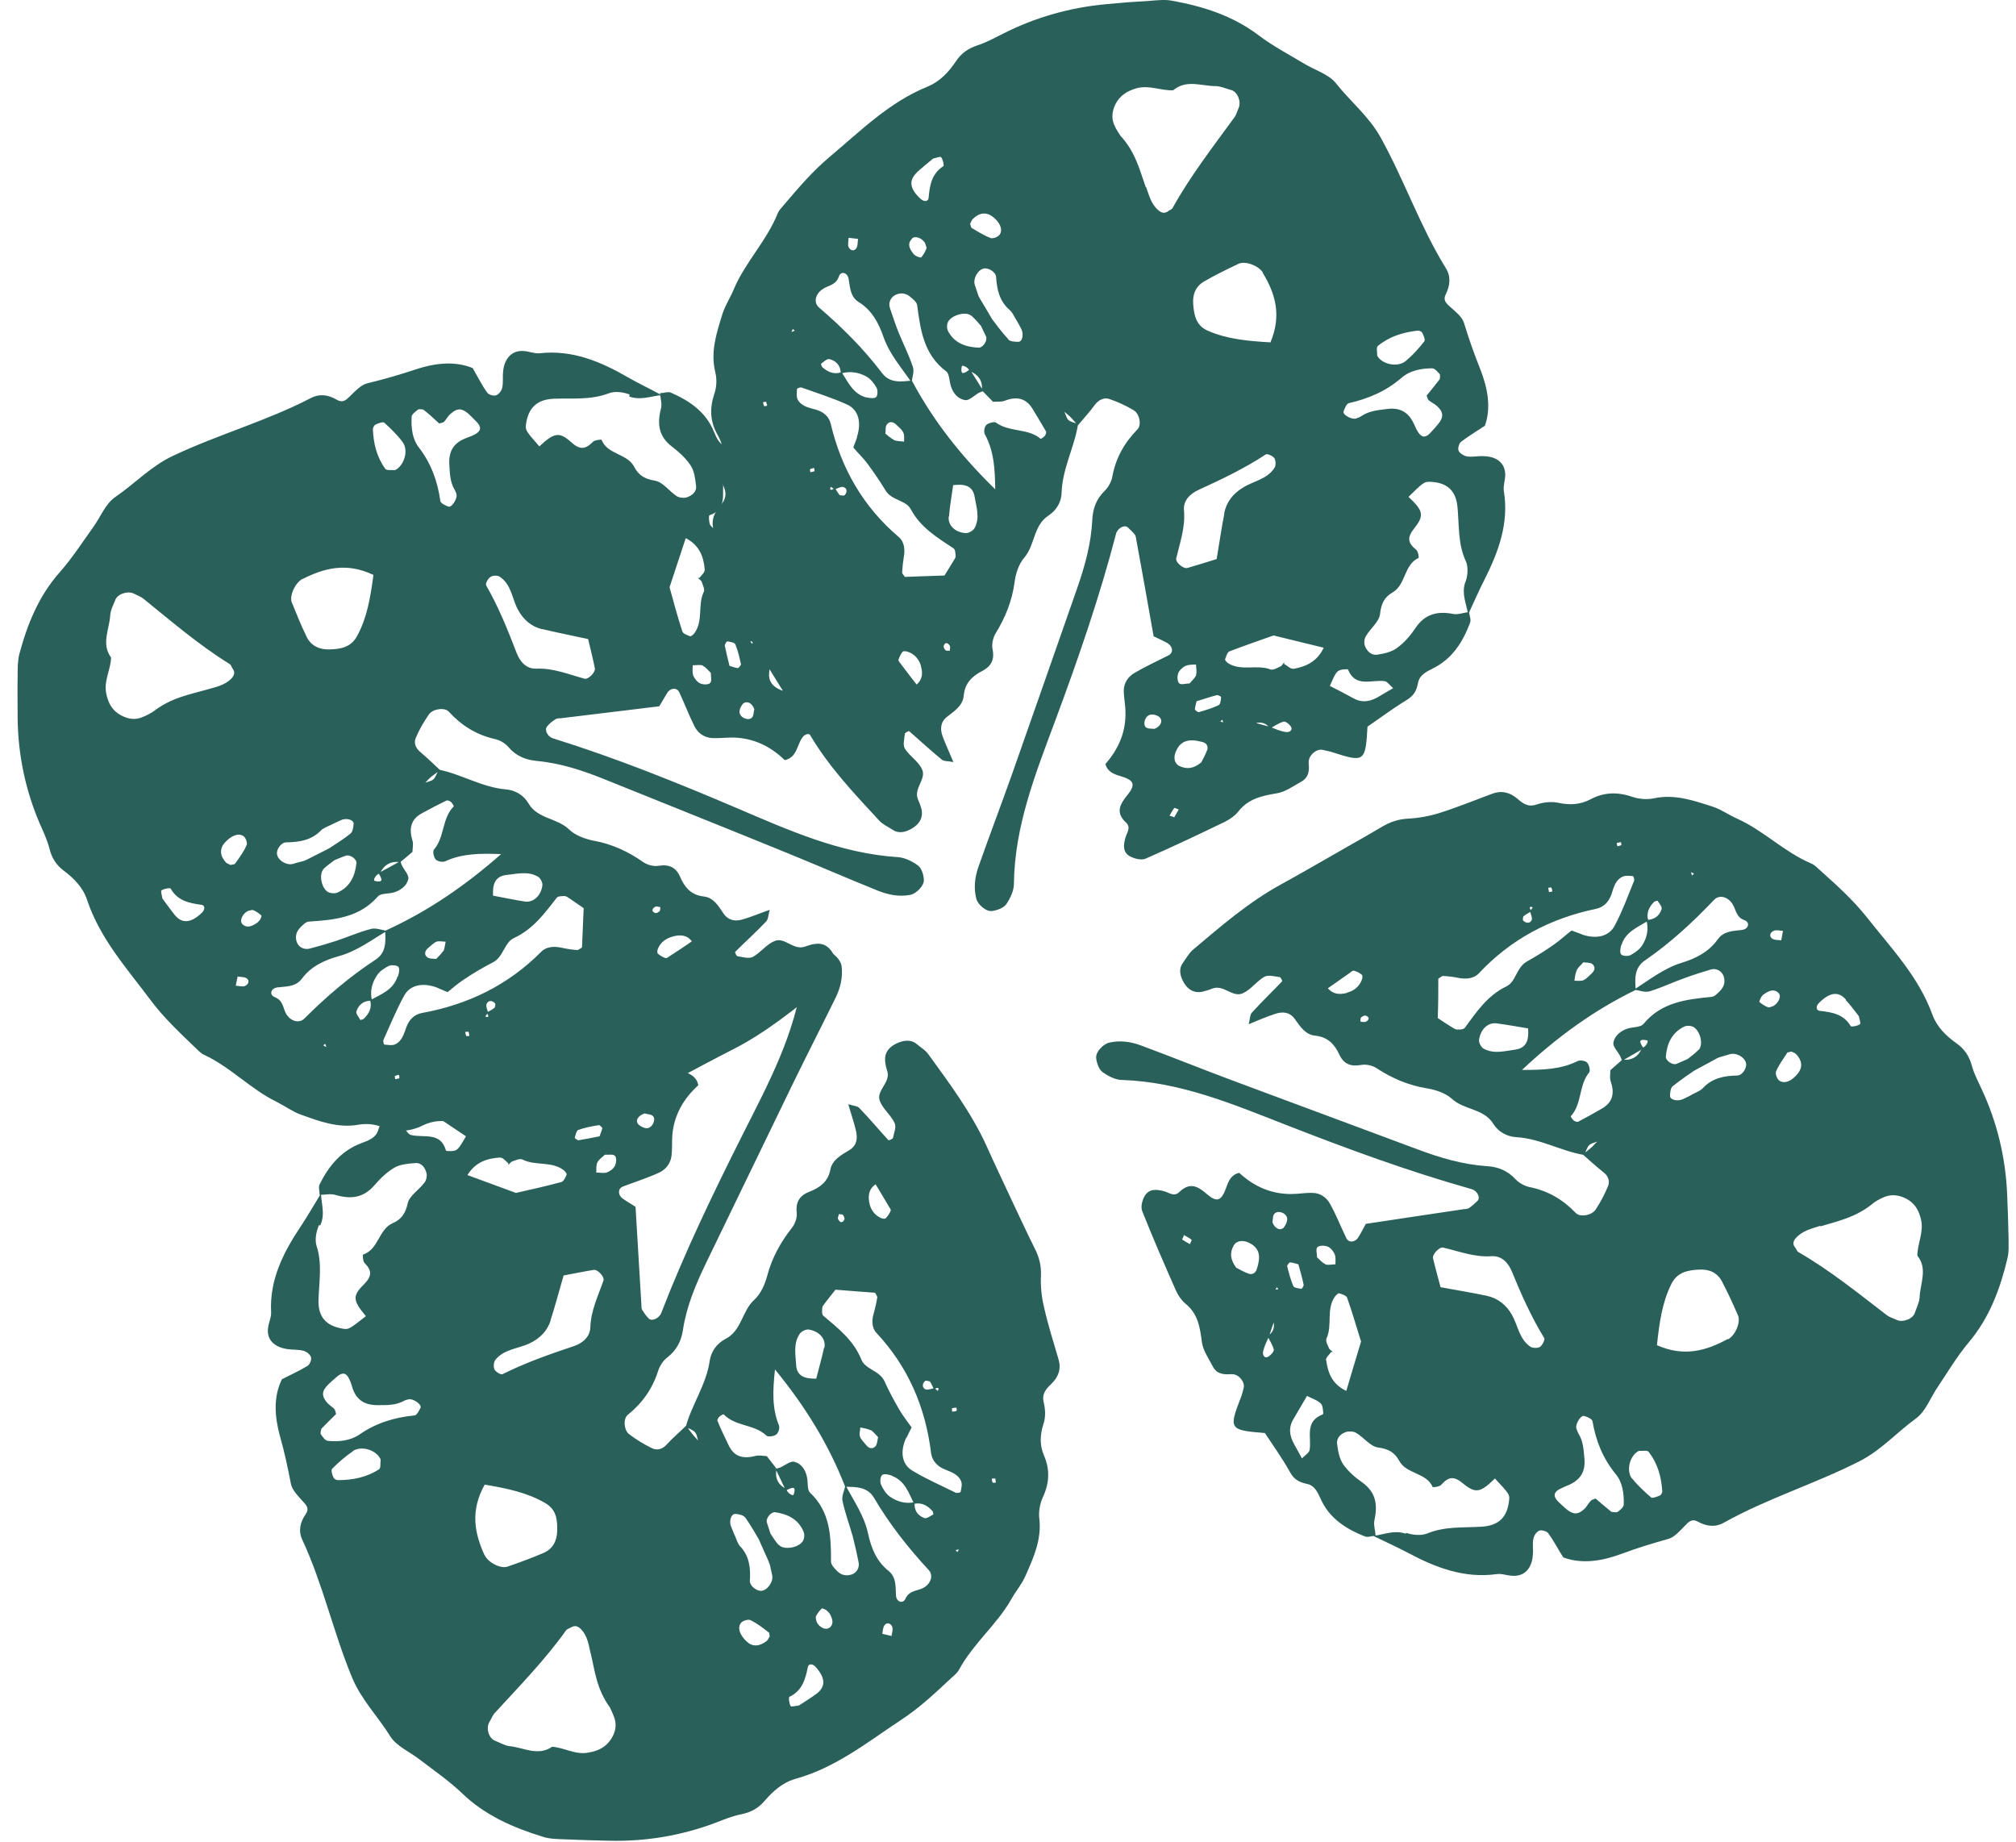 <svg xmlns="http://www.w3.org/2000/svg" width="81" height="74" viewBox="0 0 81 74" fill="none"><path d="M12.819 49.213C12.707 49.46 12.64 49.807 12.719 50.054C12.954 50.771 12.819 51.488 12.797 52.216C12.775 52.899 13.088 53.269 13.783 53.381C14.007 53.415 14.029 53.403 14.702 52.877C14.209 52.283 14.13 52.081 14.601 51.622C14.959 51.264 14.948 51.051 14.646 50.737C14.578 50.67 14.567 50.401 14.59 50.401C15.217 50.188 15.206 49.404 15.766 49.146C16.136 48.989 16.293 48.743 16.382 48.34C16.449 48.037 16.841 47.802 17.054 47.511C17.133 47.41 17.166 47.242 17.133 47.118C17.077 46.906 16.931 46.704 16.685 46.726C16.404 46.749 16.091 46.771 15.856 46.906C15.542 47.085 15.273 47.354 15.038 47.623C14.59 48.138 14.074 48.183 13.469 48.003C13.279 47.947 13.044 48.003 12.842 48.003C12.842 47.858 12.786 47.69 12.842 47.578C13.212 46.838 13.716 46.222 14.534 45.92C14.814 45.819 15.105 45.707 15.195 45.404C15.284 45.113 15.43 44.922 15.732 44.777C16.326 44.508 16.886 44.172 17.413 43.892C17.659 42.491 17.704 42.469 18.914 43.018C19.049 43.074 19.183 43.119 19.317 43.164C19.553 43.231 19.911 42.996 19.922 42.704C19.922 42.379 19.99 42.122 20.303 41.998C20.639 41.853 20.987 41.662 21.334 41.64C21.939 41.606 22.488 41.562 22.947 41.091C23.093 40.945 23.306 40.822 23.507 40.755C24.616 40.363 25.726 39.982 26.857 39.635C27.025 39.579 27.294 39.668 27.462 39.78C27.753 39.971 27.697 40.273 27.574 40.565C27.496 40.755 27.294 40.934 27.485 41.158C27.866 41.606 27.653 41.909 27.294 42.267C26.924 42.626 26.969 42.816 27.485 43.04C27.765 43.164 28 43.276 28.056 43.6C27.429 44.168 27.081 44.833 27.014 45.595C26.992 45.875 27.014 46.166 26.98 46.446C26.936 46.749 26.745 46.995 26.465 47.118C25.995 47.331 25.502 47.488 25.031 47.667C24.818 47.746 24.818 48.015 25.031 48.16C25.199 48.283 25.39 48.384 25.535 48.485C25.614 49.83 25.692 51.129 25.77 52.417C25.77 52.485 25.77 52.574 25.804 52.63C25.883 52.754 25.961 52.866 26.062 52.967C26.185 53.101 26.476 52.967 26.566 52.754C27.518 50.289 28.661 47.925 29.849 45.561C30.868 43.544 31.955 41.528 32.246 39.231C32.28 38.962 32.459 38.671 32.638 38.458C32.761 38.324 33.019 38.257 33.221 38.245C33.489 38.234 33.781 38.581 33.814 38.806C33.87 39.254 33.77 39.679 33.579 40.072C32.997 41.259 32.392 42.435 31.82 43.612C30.666 45.987 29.524 48.362 28.37 50.737C27.955 51.6 27.585 52.474 27.44 53.426C27.372 53.885 27.182 54.244 26.812 54.535C26.644 54.658 26.51 54.871 26.443 55.073C26.219 55.79 25.804 56.372 25.221 56.843C25.031 57 25.065 57.47 25.289 57.627C25.569 57.84 25.883 58.03 26.207 58.187C26.409 58.277 26.622 58.221 26.79 58.03C27.036 57.761 27.317 57.526 27.574 57.269C27.653 57.392 27.731 57.504 27.821 57.616C27.888 57.706 27.977 57.784 28.045 57.873C28.011 57.761 28 57.616 27.922 57.537C27.832 57.437 27.675 57.392 27.552 57.325C27.798 56.417 28.381 55.622 28.515 54.669C28.571 54.3 28.795 53.975 29.143 53.795C29.804 53.459 29.804 52.675 30.308 52.216C30.566 51.981 30.733 51.6 30.823 51.264C31.014 50.535 31.361 49.908 31.82 49.325C31.944 49.169 32.033 48.922 32.011 48.732C31.966 48.306 32.111 48.037 32.515 47.88C32.941 47.712 33.277 47.477 33.366 46.973C33.445 46.592 33.803 46.401 34.117 46.211C34.419 46.032 34.464 45.752 34.397 45.449C34.319 45.102 34.195 44.755 34.083 44.362C34.296 44.43 34.453 44.43 34.531 44.519C34.935 44.934 35.304 45.382 35.697 45.808C35.708 45.819 35.865 45.763 35.876 45.718C35.921 45.516 36.022 45.27 35.943 45.113C35.797 44.799 35.472 44.553 35.349 44.228C35.192 43.813 35.786 43.5 35.652 43.04C35.607 42.906 35.573 42.76 35.562 42.615C35.54 42.29 35.708 42.077 35.999 41.931C36.313 41.774 36.604 41.763 36.817 41.931C36.985 42.077 37.187 42.189 37.31 42.368C38.161 43.544 39.035 44.71 39.64 46.043C39.965 46.771 40.312 47.488 40.648 48.216C40.962 48.877 41.265 49.538 41.59 50.188C41.758 50.524 41.836 50.849 41.825 51.23C41.802 51.656 41.847 52.104 41.948 52.518C42.105 53.224 42.329 53.919 42.531 54.613C42.643 54.994 42.531 55.319 42.239 55.599C42.026 55.801 41.847 56.003 41.937 56.35C42.004 56.619 42.015 56.944 41.926 57.201C41.78 57.65 41.769 58.064 41.948 58.478C42.194 59.05 42.161 59.599 41.892 60.17C41.78 60.417 41.724 60.742 41.758 61.011C41.858 61.851 41.522 62.59 41.197 63.318C41.052 63.654 40.805 63.934 40.626 64.259C40.043 65.279 39.091 66.041 38.531 67.083C38.464 67.206 38.341 67.307 38.228 67.407C37.579 68.013 36.94 68.618 36.201 69.099C34.845 69.996 33.579 71.015 31.966 71.463C31.451 71.609 31.058 71.956 30.722 72.348C30.476 72.639 30.173 72.808 29.793 72.886C29.434 72.953 29.087 73.099 28.739 73.233C27.365 73.749 25.935 73.988 24.448 73.95C23.866 73.939 23.272 73.917 22.69 73.894C22.398 73.883 22.096 73.883 21.816 73.793C20.617 73.424 19.485 72.931 18.567 72.046C18.04 71.541 17.435 71.127 16.864 70.69C16.461 70.376 15.923 70.152 15.676 69.749C15.183 68.954 14.511 68.281 14.142 67.385C13.391 65.57 12.976 63.643 12.147 61.862C11.979 61.503 12.058 61.156 12.282 60.831C12.439 60.607 12.315 60.473 12.159 60.305C11.968 60.092 11.733 59.856 11.688 59.61C11.565 58.971 11.43 58.333 11.251 57.706C11.038 56.932 10.971 56.126 11.329 55.409C11.71 55.218 12.046 55.062 12.36 54.871C12.45 54.815 12.528 54.613 12.495 54.524C12.461 54.412 12.315 54.3 12.192 54.266C11.979 54.21 11.755 54.233 11.542 54.199C11.005 54.12 10.713 53.807 10.769 53.359C10.792 53.146 10.904 52.922 10.893 52.72C10.825 51.409 11.386 50.311 12.091 49.258C12.371 48.833 12.629 48.384 12.898 47.947C12.909 48.373 13.077 48.788 12.864 49.236L12.819 49.213ZM22.062 44.564L21.939 44.542L21.289 44.284C21.099 44.183 20.919 44.071 20.718 44.015C20.538 43.959 20.404 44.06 20.46 44.183C20.505 44.295 20.651 44.441 20.729 44.43C20.931 44.396 21.11 44.284 21.312 44.206C21.446 44.486 21.692 44.53 21.973 44.474L22.073 44.553L22.062 44.564ZM37.355 55.498C37.355 55.498 37.209 55.454 37.175 55.476C37.052 55.577 37.041 55.745 37.175 55.812C37.265 55.857 37.422 55.79 37.545 55.767L37.679 55.879C37.747 55.745 37.702 55.722 37.523 55.812C37.467 55.7 37.422 55.588 37.355 55.487V55.498ZM31.137 59.016C31.204 58.994 31.282 58.983 31.338 58.96C31.529 58.882 31.742 58.691 31.91 58.725C32.19 58.792 32.369 59.05 32.425 59.352C32.47 59.565 32.425 59.856 32.548 59.968C33.366 60.742 33.389 61.727 33.389 62.736C33.389 62.859 33.512 62.993 33.613 63.094C33.77 63.262 33.96 63.33 34.195 63.262C34.408 63.206 34.543 62.993 34.498 62.769C34.431 62.422 34.352 62.075 34.263 61.727C34.128 61.246 33.949 60.775 33.848 60.282C33.814 60.092 33.926 59.879 33.971 59.666C34.307 60.305 34.722 60.887 34.879 61.615C35.002 62.187 35.215 62.725 35.697 63.105C36.022 63.374 35.977 63.733 35.999 64.091C36.01 64.36 36.279 64.45 36.38 64.226C36.537 63.89 36.839 63.923 37.086 63.8C37.4 63.632 37.511 63.296 37.321 63.083C36.492 62.187 35.73 61.223 35.114 60.17C34.856 59.733 34.397 59.733 33.96 59.733C33.299 58.042 32.369 56.518 31.137 55.017C31.047 55.868 31.014 56.563 31.294 57.257C31.338 57.358 31.282 57.56 31.193 57.627C31.103 57.706 30.857 57.739 30.79 57.672C30.308 57.212 29.546 57.313 29.075 56.82C29.064 56.809 28.941 56.876 28.896 56.921C28.851 56.966 28.807 57.056 28.829 57.089C28.963 57.414 29.12 57.739 29.277 58.064C29.501 58.546 29.882 58.613 30.364 58.49C30.498 58.456 30.655 58.49 30.812 58.501C30.935 58.669 31.07 58.837 31.204 59.005C31.122 59.371 31.253 59.644 31.596 59.823C31.63 59.991 31.865 60.114 31.887 60.047C32.022 59.633 31.775 59.789 31.574 59.879C31.428 59.576 31.294 59.285 31.148 58.983L31.137 59.016ZM35.842 59.285C35.719 59.24 35.529 59.196 35.45 59.252C35.372 59.308 35.349 59.52 35.394 59.633C35.472 59.812 35.596 60.013 35.753 60.125C36.044 60.327 36.38 60.428 36.75 60.349C36.716 60.663 36.862 60.887 37.142 60.988C37.231 61.022 37.388 60.898 37.5 60.842C37.5 60.842 37.5 60.73 37.456 60.697C37.265 60.484 37.03 60.349 36.727 60.417C36.514 59.98 36.358 59.487 35.842 59.296V59.285ZM20.102 46.502C19.586 46.536 19.116 46.67 18.78 47.208C19.407 47.443 20.012 47.656 20.729 47.925C21.278 47.802 21.928 47.656 22.555 47.488C22.645 47.466 22.723 47.298 22.768 47.186C22.779 47.152 22.701 47.051 22.656 47.018C22.174 46.637 21.513 46.849 20.987 46.581C20.886 46.536 20.707 46.614 20.583 46.659C20.516 46.681 20.471 46.76 20.427 46.805V46.737C20.326 46.659 20.214 46.502 20.113 46.513L20.102 46.502ZM23.732 66.433C23.653 66.085 23.608 65.716 23.339 65.447C23.216 65.324 23.093 65.29 22.947 65.38C22.891 65.413 22.802 65.436 22.757 65.481C21.905 66.679 20.875 67.732 19.889 68.808C19.788 68.909 19.743 69.054 19.665 69.178C19.519 69.413 19.631 69.827 19.878 69.928C20.079 70.007 20.281 70.13 20.483 70.152C21.043 70.208 21.614 70.567 22.185 70.175C22.678 70.208 23.115 70.511 23.642 70.41C24.034 70.343 24.336 70.197 24.549 69.872C24.717 69.615 24.785 69.335 24.695 69.043C24.628 68.841 24.527 68.651 24.505 68.595C23.967 67.856 23.899 67.116 23.732 66.41V66.433ZM36.414 57.75C36.156 58.31 36.223 58.826 36.66 59.084C37.209 59.42 37.814 59.677 38.397 59.968C38.453 59.991 38.587 59.968 38.598 59.935C38.621 59.8 38.666 59.644 38.621 59.52C38.509 59.229 38.217 59.139 37.949 59.028C37.668 58.915 37.456 58.691 37.411 58.389C37.187 56.54 36.492 54.916 35.215 53.549C35.013 53.336 35.024 53.023 35.114 52.731C35.17 52.53 35.215 52.328 35.248 52.126C35.248 52.07 35.192 52.003 35.159 51.936C34.655 51.902 34.151 51.857 33.568 51.813C33.422 52.003 33.232 52.227 33.064 52.462C33.03 52.518 33.03 52.597 33.03 52.664C33.03 52.731 33.03 52.821 33.075 52.855C33.68 53.37 34.296 53.84 34.61 54.625C34.767 55.017 35.349 55.062 35.54 55.498C35.719 55.891 35.921 56.272 36.145 56.652C36.29 56.899 36.47 57.123 36.627 57.347C36.548 57.504 36.481 57.627 36.425 57.761L36.414 57.75ZM19.474 62.478C19.609 62.769 20.113 63.038 20.393 62.937C20.886 62.769 21.368 62.59 21.838 62.389C22.208 62.232 22.376 61.907 22.387 61.515C22.398 61.066 22.365 60.652 21.905 60.383C21.188 59.969 20.404 59.8 19.474 59.644C18.892 60.686 19.06 61.582 19.463 62.467L19.474 62.478ZM22.129 53.034C21.995 53.471 21.692 53.773 21.267 53.975C20.807 54.188 20.247 54.199 19.9 54.636C19.833 54.725 19.822 54.916 19.866 55.017C19.922 55.117 20.124 55.241 20.191 55.207C21.11 54.748 22.062 54.412 23.037 54.087C23.384 53.975 23.709 53.728 23.72 53.314C23.743 52.642 24.034 52.059 24.247 51.443C24.292 51.297 24.023 50.995 23.855 51.017C23.496 51.073 23.138 51.152 22.645 51.241C22.443 51.936 22.297 52.496 22.118 53.045L22.129 53.034ZM12.909 57.414C12.909 57.414 12.864 57.571 12.887 57.616C12.965 57.717 13.055 57.873 13.167 57.885C13.604 57.929 14.063 57.885 14.433 57.638C15.105 57.168 15.844 56.944 16.651 56.865C16.741 56.865 16.841 56.675 16.898 56.552C16.953 56.428 16.606 56.182 16.427 56.215C16.36 56.227 16.281 56.249 16.225 56.283C15.889 56.462 15.542 56.451 15.172 56.451C14.668 56.451 14.343 56.26 14.175 55.801C14.13 55.666 14.097 55.521 14.029 55.398C13.917 55.151 13.761 55.117 13.537 55.308C13.425 55.398 13.324 55.498 13.212 55.599C12.931 55.868 12.909 56.059 13.122 56.328C13.212 56.44 13.335 56.507 13.436 56.608C13.469 56.652 13.48 56.72 13.503 56.809C13.312 57 13.1 57.201 12.909 57.403V57.414ZM29.927 60.954C29.86 60.865 29.68 60.831 29.546 60.82C29.378 60.809 29.277 61.123 29.378 61.335C29.434 61.47 29.479 61.604 29.546 61.739C29.602 61.873 29.647 62.03 29.736 62.12C30.117 62.523 30.162 63.005 30.128 63.52C30.128 63.711 30.386 63.912 30.577 63.912C30.834 63.901 31.081 63.542 31.025 63.285C30.991 63.15 30.969 63.005 30.935 62.87C30.913 62.803 30.879 62.736 30.857 62.669C30.767 62.467 30.677 62.276 30.487 61.84C30.397 61.683 30.185 61.313 29.938 60.954H29.927ZM16.505 45.595C17.009 45.729 17.704 45.449 17.917 46.222C17.917 46.245 18.051 46.245 18.13 46.245C18.376 46.233 18.41 46.188 18.724 45.651C18.432 45.449 18.13 45.259 17.838 45.057C17.502 44.822 17.166 44.844 16.808 45.012C16.617 45.102 16.416 45.191 16.203 45.281C16.326 45.416 16.404 45.572 16.505 45.595ZM14.186 58.299C13.884 58.501 13.604 58.747 13.346 59.005C13.29 59.061 13.346 59.252 13.402 59.364C13.425 59.42 13.514 59.464 13.581 59.464C14.164 59.464 14.735 59.352 15.228 59.028C15.307 58.983 15.273 58.77 15.295 58.635C15.139 58.266 14.545 58.064 14.186 58.288V58.299ZM33.12 54.154C33.198 53.807 32.941 53.493 32.504 53.415C32.392 53.392 32.201 53.482 32.134 53.583C31.865 53.975 31.966 54.423 31.988 54.837C32.011 55.297 32.358 55.398 32.795 55.386C32.896 54.983 33.019 54.569 33.109 54.143L33.12 54.154ZM31.305 62.075C31.495 62.276 32.067 62.187 32.246 61.929C32.313 61.84 32.336 61.66 32.291 61.548C32.089 61.044 31.663 60.831 31.148 60.753C30.98 60.73 30.756 60.999 30.812 61.167C30.857 61.302 30.902 61.436 30.958 61.615C31.047 61.739 31.148 61.929 31.294 62.075H31.305ZM34.924 48.295C34.968 48.575 35.125 48.81 35.394 48.933C35.45 48.956 35.551 48.978 35.584 48.944C35.674 48.855 35.741 48.754 35.786 48.642C35.809 48.597 35.741 48.519 35.708 48.463C35.529 48.16 35.361 47.869 35.181 47.578C34.901 47.768 34.879 48.037 34.924 48.306V48.295ZM30.868 65.57C30.644 65.391 30.409 65.212 30.151 65.088C30.061 65.044 29.837 65.111 29.77 65.201C29.613 65.402 29.736 65.705 30.005 65.951C30.229 66.164 30.509 66.153 30.801 65.929C30.857 65.884 30.879 65.805 30.924 65.749C30.913 65.693 30.924 65.604 30.879 65.57H30.868ZM32.806 68.046C33.176 67.766 33.176 67.419 32.773 66.971C32.649 66.825 32.481 66.836 32.459 66.971C32.358 67.463 32.235 67.923 31.719 68.169C31.675 68.192 31.708 68.427 31.764 68.539C31.787 68.584 31.977 68.528 32.1 68.517C32.336 68.36 32.582 68.214 32.806 68.046ZM23.899 43.645C23.821 43.802 23.899 43.937 24.045 44.004C24.18 44.049 24.314 44.105 24.46 44.116C24.796 44.161 25.009 44.004 25.166 43.724C25.289 43.489 25.255 43.253 25.076 43.152C24.807 42.984 24.538 42.973 24.18 43.197C24.112 43.298 23.989 43.477 23.899 43.657V43.645ZM24.202 45.315C24.202 45.315 24.101 45.191 24.056 45.203C23.776 45.247 23.496 45.303 23.238 45.393C23.16 45.416 23.127 45.595 23.093 45.707C23.093 45.729 23.205 45.819 23.25 45.808C23.53 45.763 23.81 45.707 24.09 45.651C24.124 45.539 24.18 45.427 24.202 45.315ZM24 46.704C23.944 46.816 23.967 46.973 23.956 47.107C24.101 47.107 24.247 47.141 24.37 47.107C24.505 47.062 24.639 46.962 24.706 46.838C24.762 46.726 24.785 46.513 24.706 46.435C24.639 46.357 24.437 46.401 24.303 46.39C24.202 46.491 24.056 46.581 24 46.704ZM34.968 57.459C34.856 57.392 34.7 57.381 34.565 57.347C34.565 57.47 34.509 57.605 34.554 57.717C34.599 57.84 34.711 57.941 34.8 58.053C34.912 58.198 35.058 58.232 35.181 58.098C35.248 58.019 35.248 57.862 35.282 57.739C35.181 57.638 35.092 57.515 34.98 57.448L34.968 57.459ZM33.322 65.402C33.523 65.234 33.445 65.032 33.344 64.842C33.31 64.786 33.254 64.73 33.198 64.685C33.142 64.651 33.041 64.607 33.019 64.618C32.929 64.707 32.84 64.82 32.784 64.932C32.761 64.988 32.795 65.066 32.806 65.144C32.896 65.368 33.176 65.514 33.322 65.391V65.402ZM25.659 45.18C25.737 45.259 25.883 45.326 25.994 45.326C26.207 45.315 26.364 44.99 26.241 44.844C26.174 44.766 26.017 44.766 25.905 44.732C25.636 44.81 25.502 45.035 25.659 45.18ZM35.82 65.738C35.831 65.615 35.887 65.481 35.853 65.368C35.797 65.212 35.641 65.167 35.551 65.279C35.472 65.368 35.472 65.514 35.45 65.637C35.573 65.671 35.697 65.693 35.831 65.727L35.82 65.738ZM25.311 41.405C25.367 41.427 25.468 41.494 25.479 41.483C25.558 41.405 25.625 41.293 25.703 41.203C25.647 41.169 25.591 41.147 25.524 41.113C25.457 41.214 25.378 41.304 25.311 41.405ZM38.397 62.276L38.464 62.355L38.531 62.243L38.397 62.276ZM33.669 48.967C33.747 49.135 33.859 49.146 33.926 48.989C33.949 48.944 33.904 48.855 33.87 48.81C33.837 48.776 33.758 48.788 33.702 48.776C33.702 48.844 33.646 48.922 33.669 48.967ZM38.262 56.708C38.318 56.708 38.385 56.708 38.43 56.675C38.453 56.675 38.43 56.596 38.43 56.552C38.374 56.552 38.318 56.563 38.251 56.574C38.251 56.619 38.251 56.664 38.251 56.708H38.262ZM39.853 59.408C39.853 59.408 39.853 59.52 39.887 59.565C39.887 59.576 39.965 59.565 40.01 59.565C40.01 59.509 39.999 59.453 39.987 59.397C39.943 59.397 39.898 59.397 39.864 59.397L39.853 59.408ZM23.149 44.799L23.238 44.743L23.138 44.687V44.799H23.149Z" fill="#296059"></path><path d="M56.501 61.582C56.759 61.671 57.106 61.705 57.353 61.604C58.058 61.313 58.798 61.38 59.526 61.335C60.221 61.29 60.568 60.954 60.635 60.26C60.658 60.036 60.635 60.013 60.064 59.397C59.504 59.946 59.302 60.024 58.798 59.61C58.417 59.285 58.204 59.319 57.902 59.655C57.834 59.733 57.577 59.755 57.565 59.744C57.308 59.151 56.512 59.229 56.221 58.691C56.031 58.344 55.784 58.209 55.37 58.153C55.056 58.109 54.798 57.75 54.496 57.571C54.395 57.504 54.216 57.492 54.093 57.526C53.88 57.593 53.689 57.761 53.723 58.008C53.756 58.288 53.812 58.59 53.958 58.814C54.16 59.106 54.44 59.352 54.731 59.554C55.28 59.946 55.358 60.45 55.224 61.066C55.179 61.257 55.258 61.481 55.269 61.694C55.123 61.705 54.955 61.772 54.843 61.727C54.081 61.425 53.409 60.999 53.062 60.215C52.938 59.946 52.815 59.666 52.49 59.61C52.188 59.543 51.986 59.431 51.829 59.139C51.516 58.579 51.146 58.064 50.821 57.571C49.398 57.459 49.365 57.414 49.846 56.17C49.902 56.036 49.936 55.902 49.97 55.756C50.026 55.521 49.768 55.184 49.465 55.207C49.141 55.229 48.883 55.196 48.726 54.893C48.558 54.568 48.334 54.255 48.289 53.907C48.211 53.314 48.132 52.776 47.628 52.373C47.471 52.238 47.337 52.048 47.247 51.846C46.777 50.782 46.317 49.729 45.892 48.653C45.824 48.485 45.892 48.216 45.992 48.048C46.172 47.746 46.474 47.779 46.777 47.858C46.978 47.914 47.169 48.093 47.382 47.891C47.807 47.477 48.132 47.656 48.502 47.981C48.894 48.317 49.073 48.25 49.264 47.723C49.365 47.432 49.465 47.197 49.79 47.118C50.403 47.686 51.097 47.97 51.874 47.97C52.166 47.97 52.457 47.914 52.737 47.925C53.05 47.925 53.308 48.115 53.443 48.373C53.689 48.81 53.868 49.28 54.093 49.74C54.193 49.941 54.451 49.919 54.585 49.695C54.697 49.516 54.787 49.325 54.877 49.168C56.232 48.967 57.532 48.765 58.831 48.575C58.899 48.575 58.988 48.563 59.044 48.519C59.156 48.44 59.268 48.339 59.369 48.239C59.492 48.104 59.347 47.824 59.111 47.768C56.568 47.051 54.104 46.144 51.639 45.18C49.544 44.362 47.426 43.466 45.096 43.388C44.816 43.388 44.525 43.231 44.301 43.074C44.155 42.962 44.066 42.715 44.043 42.514C44.01 42.256 44.346 41.931 44.57 41.886C45.018 41.785 45.455 41.853 45.869 42.01C47.102 42.469 48.323 42.962 49.555 43.421C52.02 44.34 54.496 45.258 56.961 46.177C57.857 46.513 58.764 46.782 59.728 46.849C60.187 46.872 60.568 47.029 60.893 47.376C61.027 47.522 61.251 47.645 61.453 47.69C62.192 47.835 62.797 48.194 63.313 48.731C63.481 48.911 63.951 48.832 64.108 48.597C64.31 48.294 64.478 47.97 64.612 47.645C64.691 47.443 64.612 47.23 64.411 47.085C64.131 46.861 63.862 46.614 63.593 46.379C63.705 46.289 63.828 46.2 63.929 46.11C64.019 46.032 64.086 45.942 64.175 45.863C64.063 45.908 63.918 45.931 63.839 46.02C63.75 46.121 63.716 46.278 63.649 46.401C62.719 46.244 61.879 45.74 60.915 45.684C60.545 45.662 60.198 45.471 59.997 45.146C59.616 44.53 58.82 44.597 58.327 44.138C58.081 43.914 57.678 43.78 57.33 43.724C56.58 43.6 55.93 43.32 55.314 42.917C55.146 42.805 54.899 42.749 54.697 42.782C54.272 42.861 53.992 42.749 53.812 42.368C53.622 41.953 53.353 41.662 52.838 41.606C52.446 41.573 52.233 41.225 52.02 40.934C51.818 40.654 51.527 40.632 51.236 40.732C50.888 40.844 50.552 40.99 50.171 41.147C50.227 40.934 50.216 40.777 50.294 40.688C50.687 40.251 51.112 39.847 51.516 39.422C51.527 39.41 51.46 39.254 51.415 39.254C51.213 39.231 50.956 39.153 50.799 39.242C50.485 39.422 50.261 39.758 49.936 39.903C49.522 40.094 49.174 39.545 48.715 39.713C48.58 39.769 48.435 39.814 48.289 39.847C47.964 39.903 47.74 39.758 47.572 39.489C47.393 39.186 47.359 38.906 47.527 38.682C47.662 38.503 47.763 38.301 47.931 38.156C49.062 37.203 50.171 36.24 51.482 35.523C52.199 35.131 52.894 34.727 53.599 34.324C54.238 33.954 54.888 33.596 55.526 33.215C55.851 33.025 56.176 32.912 56.557 32.89C56.994 32.868 57.431 32.789 57.857 32.655C58.562 32.431 59.246 32.151 59.941 31.893C60.322 31.747 60.657 31.826 60.96 32.083C61.184 32.274 61.386 32.442 61.744 32.319C62.013 32.229 62.338 32.195 62.607 32.251C63.066 32.352 63.481 32.33 63.895 32.117C64.456 31.814 65.004 31.814 65.598 32.016C65.856 32.106 66.181 32.128 66.45 32.072C67.29 31.893 68.052 32.162 68.814 32.408C69.161 32.52 69.463 32.744 69.799 32.89C70.864 33.372 71.693 34.234 72.779 34.694C72.914 34.75 73.015 34.862 73.127 34.963C73.777 35.545 74.426 36.128 74.975 36.811C75.961 38.066 77.082 39.22 77.642 40.766C77.821 41.259 78.191 41.617 78.616 41.92C78.93 42.144 79.109 42.413 79.221 42.794C79.311 43.141 79.49 43.466 79.636 43.791C80.241 45.098 80.577 46.487 80.644 47.958C80.667 48.541 80.689 49.124 80.7 49.695C80.7 49.986 80.723 50.289 80.655 50.558C80.364 51.779 79.938 52.933 79.109 53.919C78.639 54.479 78.258 55.117 77.855 55.722C77.563 56.148 77.373 56.697 76.992 56.977C76.219 57.537 75.592 58.254 74.718 58.702C72.936 59.61 71.021 60.192 69.273 61.167C68.926 61.369 68.567 61.324 68.22 61.133C67.984 60.999 67.85 61.133 67.693 61.301C67.492 61.503 67.279 61.761 67.021 61.828C66.382 62.007 65.755 62.198 65.128 62.433C64.366 62.713 63.559 62.848 62.809 62.568C62.584 62.209 62.416 61.884 62.204 61.593C62.148 61.514 61.935 61.458 61.845 61.492C61.733 61.537 61.632 61.694 61.61 61.817C61.565 62.03 61.61 62.254 61.587 62.467C61.554 63.005 61.251 63.329 60.792 63.307C60.568 63.307 60.344 63.206 60.131 63.24C58.82 63.419 57.666 62.971 56.557 62.377C56.109 62.142 55.639 61.929 55.179 61.705C55.605 61.649 56.019 61.458 56.479 61.615L56.501 61.582ZM51.213 52.899V53.022C51.135 53.246 51.056 53.47 50.989 53.683C50.9 53.885 50.799 54.075 50.754 54.277C50.709 54.456 50.821 54.58 50.944 54.512C51.045 54.456 51.191 54.3 51.18 54.221C51.135 54.031 51.011 53.851 50.922 53.672C51.202 53.515 51.224 53.269 51.146 53L51.213 52.899ZM61.206 36.811C61.206 36.811 61.162 36.968 61.206 36.99C61.319 37.102 61.487 37.102 61.543 36.957C61.576 36.867 61.498 36.721 61.475 36.598L61.587 36.453C61.442 36.397 61.431 36.453 61.531 36.609C61.431 36.677 61.307 36.721 61.218 36.811H61.206ZM65.172 42.626C65.15 42.559 65.128 42.491 65.094 42.424C65.004 42.245 64.792 42.043 64.825 41.886C64.87 41.606 65.128 41.404 65.419 41.315C65.632 41.259 65.923 41.27 66.035 41.136C66.752 40.262 67.749 40.15 68.769 40.049C68.892 40.038 69.015 39.903 69.116 39.802C69.273 39.634 69.329 39.444 69.251 39.209C69.172 39.007 68.959 38.884 68.735 38.951C68.388 39.052 68.04 39.164 67.704 39.287C67.223 39.455 66.763 39.679 66.282 39.825C66.091 39.881 65.867 39.791 65.654 39.758C66.27 39.365 66.842 38.906 67.559 38.682C68.119 38.514 68.657 38.245 69.015 37.741C69.262 37.394 69.631 37.405 69.99 37.36C70.259 37.327 70.326 37.058 70.091 36.968C69.743 36.845 69.755 36.542 69.609 36.318C69.418 36.016 69.071 35.937 68.87 36.15C68.018 37.046 67.111 37.887 66.08 38.593C65.654 38.895 65.688 39.332 65.721 39.769C64.063 40.575 62.584 41.64 61.151 42.984C62.013 42.984 62.719 42.962 63.391 42.626C63.492 42.581 63.705 42.614 63.772 42.693C63.85 42.782 63.907 43.018 63.85 43.085C63.425 43.6 63.57 44.351 63.111 44.844C63.1 44.855 63.178 44.967 63.223 45.012C63.268 45.046 63.358 45.079 63.402 45.068C63.727 44.9 64.041 44.721 64.355 44.541C64.825 44.273 64.87 43.892 64.713 43.432C64.668 43.298 64.702 43.152 64.702 42.995C64.859 42.861 65.016 42.715 65.184 42.57C65.557 42.614 65.822 42.458 65.979 42.099C66.147 42.054 66.248 41.808 66.181 41.797C65.755 41.707 65.923 41.931 66.035 42.121C65.744 42.29 65.453 42.458 65.161 42.626H65.172ZM65.139 37.965C65.105 38.088 65.072 38.279 65.139 38.346C65.206 38.413 65.419 38.424 65.52 38.368C65.699 38.268 65.889 38.133 65.99 37.965C66.181 37.663 66.248 37.315 66.147 36.957C66.461 36.957 66.674 36.8 66.763 36.52C66.786 36.43 66.662 36.285 66.595 36.184C66.595 36.184 66.483 36.206 66.45 36.24C66.248 36.453 66.136 36.688 66.226 36.99C65.8 37.248 65.307 37.439 65.15 37.965H65.139ZM53.286 54.647C53.353 55.151 53.521 55.61 54.093 55.879C54.283 55.241 54.462 54.624 54.686 53.896C54.518 53.37 54.339 52.742 54.126 52.137C54.093 52.048 53.924 51.992 53.801 51.958C53.767 51.947 53.678 52.036 53.633 52.092C53.275 52.608 53.544 53.235 53.297 53.773C53.252 53.874 53.342 54.042 53.398 54.165C53.42 54.221 53.499 54.266 53.555 54.311H53.487C53.409 54.423 53.263 54.546 53.275 54.647H53.286ZM73.138 49.247C72.791 49.359 72.432 49.437 72.163 49.729C72.04 49.863 72.018 49.986 72.13 50.121C72.174 50.177 72.197 50.266 72.253 50.3C73.519 51.028 74.65 51.947 75.804 52.832C75.916 52.922 76.062 52.955 76.197 53.022C76.443 53.146 76.858 52.989 76.936 52.742C77.003 52.541 77.115 52.328 77.126 52.126C77.149 51.566 77.463 50.972 77.037 50.446C77.037 49.953 77.306 49.505 77.182 48.989C77.093 48.608 76.925 48.328 76.577 48.149C76.308 48.014 76.017 47.97 75.726 48.082C75.524 48.16 75.334 48.283 75.289 48.317C74.583 48.911 73.844 49.056 73.138 49.269V49.247ZM63.548 37.539C64.131 37.741 64.646 37.629 64.881 37.181C65.184 36.609 65.408 35.993 65.654 35.388C65.677 35.332 65.632 35.198 65.609 35.198C65.475 35.187 65.307 35.164 65.195 35.22C64.904 35.355 64.836 35.646 64.747 35.926C64.646 36.217 64.444 36.441 64.142 36.509C62.293 36.89 60.702 37.73 59.414 39.108C59.212 39.321 58.899 39.343 58.596 39.287C58.395 39.242 58.182 39.22 57.98 39.209C57.924 39.209 57.857 39.276 57.789 39.321C57.789 39.825 57.789 40.329 57.767 40.9C57.969 41.035 58.204 41.192 58.45 41.337C58.507 41.371 58.585 41.36 58.663 41.36C58.731 41.36 58.82 41.337 58.854 41.292C59.324 40.654 59.761 39.993 60.534 39.623C60.915 39.433 60.926 38.861 61.352 38.626C61.733 38.413 62.114 38.178 62.472 37.92C62.708 37.752 62.921 37.551 63.145 37.383C63.301 37.439 63.436 37.495 63.57 37.539H63.548ZM69.43 53.806C69.721 53.65 69.945 53.123 69.833 52.854C69.631 52.384 69.418 51.924 69.183 51.476C68.993 51.118 68.657 50.983 68.265 51.006C67.817 51.028 67.391 51.107 67.156 51.577C66.786 52.316 66.674 53.112 66.573 54.042C67.66 54.524 68.556 54.266 69.418 53.795L69.43 53.806ZM59.739 52.059C60.187 52.16 60.512 52.417 60.747 52.821C60.994 53.258 61.038 53.807 61.498 54.109C61.587 54.165 61.789 54.165 61.879 54.109C61.968 54.042 62.08 53.829 62.047 53.762C61.52 52.899 61.117 51.992 60.736 51.062C60.59 50.726 60.333 50.434 59.907 50.468C59.224 50.513 58.619 50.266 57.98 50.121C57.834 50.087 57.543 50.39 57.577 50.546C57.655 50.894 57.756 51.241 57.879 51.712C58.596 51.846 59.167 51.936 59.739 52.059ZM64.78 60.741C64.78 60.741 64.948 60.775 64.993 60.741C65.094 60.663 65.24 60.551 65.24 60.439C65.251 60.002 65.195 59.554 64.915 59.218C64.4 58.59 64.119 57.885 63.985 57.1C63.974 57.011 63.783 56.921 63.649 56.887C63.514 56.843 63.29 57.212 63.335 57.38C63.358 57.448 63.38 57.515 63.414 57.582C63.615 57.896 63.626 58.243 63.66 58.602C63.705 59.106 63.514 59.431 63.066 59.644C62.932 59.7 62.797 59.755 62.663 59.823C62.416 59.957 62.405 60.114 62.596 60.316C62.697 60.416 62.809 60.517 62.909 60.607C63.201 60.853 63.391 60.865 63.649 60.629C63.75 60.54 63.817 60.394 63.918 60.293C63.951 60.248 64.03 60.237 64.108 60.204C64.321 60.383 64.523 60.562 64.747 60.741H64.78ZM67.212 43.634C67.122 43.701 67.099 43.892 67.099 44.026C67.099 44.194 67.413 44.261 67.637 44.149C67.772 44.082 67.906 44.026 68.029 43.948C68.164 43.88 68.309 43.824 68.41 43.724C68.791 43.309 69.273 43.219 69.799 43.208C70.001 43.208 70.18 42.917 70.158 42.738C70.124 42.48 69.755 42.267 69.486 42.357C69.351 42.402 69.206 42.435 69.071 42.48C69.004 42.502 68.937 42.547 68.87 42.581C68.679 42.682 68.478 42.794 68.063 43.018C67.917 43.119 67.548 43.365 67.212 43.634ZM52.614 58.277C52.714 57.761 52.39 57.111 53.151 56.82C53.174 56.82 53.163 56.686 53.151 56.607C53.118 56.372 53.084 56.339 52.513 56.081C52.334 56.383 52.154 56.697 51.975 56.999C51.762 57.347 51.807 57.683 51.997 58.019C52.098 58.198 52.199 58.389 52.311 58.59C52.446 58.456 52.591 58.366 52.614 58.266V58.277ZM65.576 59.397C65.8 59.677 66.069 59.924 66.338 60.159C66.394 60.204 66.584 60.125 66.696 60.08C66.741 60.058 66.797 59.957 66.786 59.901C66.752 59.319 66.595 58.781 66.237 58.322C66.181 58.254 65.979 58.299 65.845 58.288C65.486 58.467 65.318 59.083 65.576 59.408V59.397ZM60.131 41.113C59.784 41.068 59.481 41.349 59.425 41.785C59.414 41.898 59.515 42.077 59.616 42.133C60.03 42.357 60.467 42.222 60.893 42.166C61.352 42.099 61.431 41.752 61.397 41.315C60.983 41.248 60.557 41.169 60.131 41.113ZM68.253 42.178C68.444 41.976 68.321 41.416 68.04 41.259C67.94 41.203 67.76 41.192 67.66 41.248C67.167 41.494 66.976 41.931 66.931 42.446C66.92 42.614 67.2 42.805 67.368 42.738C67.503 42.682 67.626 42.626 67.805 42.547C67.928 42.446 68.108 42.323 68.242 42.178H68.253ZM54.115 39.881C54.395 39.814 54.619 39.634 54.72 39.354C54.742 39.298 54.753 39.186 54.72 39.164C54.63 39.085 54.518 39.029 54.395 38.996C54.35 38.985 54.272 39.052 54.216 39.097C53.924 39.298 53.644 39.5 53.353 39.702C53.566 39.959 53.846 39.959 54.104 39.892L54.115 39.881ZM71.805 42.301C71.648 42.547 71.469 42.782 71.357 43.051C71.323 43.141 71.401 43.365 71.502 43.421C71.715 43.556 72.007 43.421 72.242 43.119C72.432 42.872 72.41 42.603 72.163 42.346C72.118 42.301 72.04 42.278 71.973 42.245C71.917 42.267 71.827 42.267 71.794 42.301H71.805ZM74.169 40.161C73.866 39.814 73.519 39.858 73.082 40.295C72.948 40.43 72.97 40.587 73.104 40.609C73.609 40.665 74.079 40.743 74.359 41.225C74.382 41.259 74.628 41.225 74.729 41.147C74.774 41.113 74.707 40.934 74.684 40.822C74.516 40.609 74.348 40.374 74.157 40.172L74.169 40.161ZM50.149 51.163C50.317 51.23 50.451 51.14 50.496 50.983C50.541 50.849 50.575 50.703 50.586 50.569C50.608 50.233 50.429 50.031 50.138 49.908C49.902 49.807 49.656 49.863 49.566 50.042C49.41 50.322 49.421 50.591 49.667 50.927C49.779 50.983 49.958 51.095 50.149 51.163ZM51.818 50.714C51.818 50.714 51.706 50.827 51.717 50.871C51.785 51.14 51.852 51.409 51.964 51.667C51.997 51.745 52.177 51.756 52.289 51.779C52.311 51.779 52.39 51.656 52.378 51.611C52.322 51.342 52.244 51.062 52.166 50.793C52.053 50.759 51.941 50.726 51.818 50.714ZM53.241 50.793C53.364 50.838 53.521 50.793 53.656 50.793C53.656 50.658 53.678 50.502 53.622 50.378C53.566 50.255 53.454 50.121 53.331 50.076C53.207 50.031 52.995 50.031 52.927 50.109C52.86 50.177 52.916 50.378 52.916 50.513C53.028 50.602 53.118 50.737 53.252 50.782L53.241 50.793ZM63.346 38.996C63.29 39.119 63.279 39.265 63.257 39.399C63.38 39.399 63.526 39.422 63.626 39.377C63.75 39.321 63.85 39.197 63.951 39.108C64.086 38.985 64.108 38.839 63.974 38.727C63.884 38.66 63.739 38.682 63.615 38.66C63.526 38.772 63.402 38.861 63.346 38.985V38.996ZM71.457 39.892C71.278 39.713 71.077 39.802 70.897 39.926C70.841 39.959 70.785 40.015 70.752 40.083C70.718 40.139 70.673 40.251 70.696 40.262C70.796 40.34 70.909 40.419 71.032 40.464C71.088 40.486 71.177 40.441 71.245 40.419C71.457 40.307 71.592 40.015 71.457 39.892ZM51.594 49.292C51.672 49.202 51.728 49.056 51.717 48.944C51.684 48.731 51.359 48.608 51.213 48.754C51.135 48.821 51.146 48.978 51.124 49.101C51.213 49.359 51.449 49.471 51.594 49.303V49.292ZM71.637 37.394C71.514 37.394 71.368 37.349 71.267 37.394C71.11 37.461 71.077 37.618 71.2 37.707C71.301 37.775 71.446 37.764 71.57 37.775C71.592 37.651 71.614 37.517 71.637 37.394ZM47.807 49.986C47.83 49.93 47.886 49.829 47.875 49.807C47.785 49.729 47.673 49.684 47.572 49.617C47.55 49.672 47.527 49.74 47.494 49.796C47.594 49.863 47.695 49.919 47.796 49.975L47.807 49.986ZM67.984 35.175L68.063 35.097L67.94 35.041L67.984 35.175ZM54.865 41.057C55.033 40.968 55.033 40.856 54.865 40.8C54.821 40.788 54.731 40.833 54.686 40.878C54.653 40.912 54.664 40.99 54.664 41.046C54.731 41.046 54.809 41.08 54.854 41.046L54.865 41.057ZM62.372 35.814C62.372 35.814 62.36 35.702 62.327 35.657C62.327 35.646 62.248 35.657 62.204 35.668C62.215 35.724 62.226 35.781 62.237 35.837C62.282 35.837 62.327 35.825 62.372 35.814ZM64.982 33.999C64.982 33.999 65.094 33.977 65.139 33.954C65.15 33.954 65.139 33.876 65.128 33.831C65.072 33.842 65.016 33.853 64.96 33.865C64.96 33.91 64.971 33.943 64.982 33.988V33.999ZM51.37 51.801L51.303 51.712L51.247 51.812L51.359 51.79L51.37 51.801Z" fill="#296059"></path><path d="M58.887 23.367C58.977 23.109 58.999 22.762 58.887 22.527C58.574 21.843 58.63 21.115 58.562 20.398C58.507 19.715 58.148 19.379 57.453 19.356C57.229 19.356 57.207 19.356 56.591 19.961C57.151 20.488 57.252 20.689 56.837 21.205C56.523 21.597 56.557 21.81 56.904 22.09C56.983 22.157 57.017 22.415 56.994 22.415C56.4 22.695 56.49 23.479 55.963 23.793C55.616 23.994 55.493 24.252 55.448 24.667C55.414 24.98 55.056 25.249 54.877 25.563C54.809 25.675 54.798 25.843 54.843 25.955C54.922 26.157 55.09 26.336 55.336 26.302C55.616 26.258 55.93 26.19 56.143 26.022C56.434 25.809 56.68 25.518 56.882 25.216C57.263 24.655 57.778 24.543 58.395 24.667C58.596 24.7 58.809 24.611 59.022 24.588C59.044 24.734 59.111 24.891 59.067 25.014C58.775 25.787 58.361 26.459 57.577 26.851C57.308 26.986 57.028 27.12 56.972 27.445C56.916 27.748 56.804 27.949 56.512 28.128C55.952 28.465 55.437 28.857 54.944 29.193C54.865 30.604 54.821 30.638 53.544 30.224C53.409 30.179 53.263 30.156 53.129 30.123C52.883 30.078 52.558 30.358 52.58 30.649C52.614 30.974 52.58 31.232 52.289 31.4C51.964 31.579 51.65 31.814 51.303 31.87C50.709 31.971 50.16 32.083 49.757 32.599C49.622 32.767 49.432 32.901 49.241 33.002C48.177 33.517 47.113 34.021 46.037 34.492C45.869 34.57 45.6 34.503 45.421 34.413C45.107 34.257 45.13 33.954 45.219 33.652C45.275 33.45 45.455 33.248 45.242 33.047C44.816 32.655 44.984 32.319 45.309 31.926C45.634 31.523 45.567 31.344 45.04 31.187C44.738 31.097 44.502 31.008 44.413 30.694C44.973 30.059 45.242 29.361 45.219 28.599C45.219 28.319 45.152 28.028 45.152 27.748C45.152 27.434 45.331 27.176 45.589 27.031C46.026 26.773 46.497 26.56 46.956 26.325C47.158 26.213 47.124 25.966 46.9 25.832C46.709 25.731 46.519 25.641 46.351 25.563C46.116 24.241 45.892 22.964 45.656 21.687C45.645 21.619 45.634 21.53 45.6 21.485C45.511 21.373 45.41 21.272 45.309 21.183C45.163 21.07 44.895 21.227 44.839 21.451C44.178 23.994 43.315 26.482 42.396 28.957C41.612 31.064 40.761 33.192 40.738 35.511C40.738 35.78 40.593 36.083 40.436 36.318C40.335 36.475 40.077 36.565 39.876 36.598C39.618 36.643 39.282 36.329 39.226 36.105C39.114 35.668 39.17 35.231 39.315 34.817C39.752 33.573 40.223 32.341 40.66 31.109C41.533 28.621 42.407 26.134 43.27 23.658C43.584 22.762 43.841 21.843 43.886 20.891C43.909 20.432 44.043 20.051 44.39 19.715C44.536 19.569 44.659 19.345 44.693 19.143C44.827 18.404 45.175 17.788 45.701 17.25C45.88 17.071 45.78 16.611 45.544 16.477C45.242 16.298 44.906 16.141 44.57 16.029C44.368 15.962 44.155 16.051 43.998 16.253C43.785 16.544 43.539 16.813 43.304 17.093C43.214 16.981 43.124 16.869 43.024 16.768C42.945 16.69 42.855 16.611 42.766 16.544C42.822 16.656 42.844 16.791 42.923 16.869C43.024 16.959 43.18 16.981 43.315 17.037C43.169 17.967 42.688 18.819 42.654 19.782C42.654 20.152 42.452 20.499 42.127 20.712C41.511 21.115 41.59 21.899 41.153 22.404C40.929 22.661 40.805 23.053 40.761 23.412C40.66 24.151 40.391 24.812 39.999 25.451C39.898 25.619 39.842 25.877 39.876 26.056C39.965 26.47 39.853 26.75 39.472 26.952C39.058 27.165 38.766 27.445 38.721 27.949C38.688 28.341 38.352 28.565 38.06 28.79C37.781 29.002 37.769 29.294 37.87 29.574C37.993 29.91 38.15 30.235 38.307 30.616C38.094 30.571 37.926 30.593 37.837 30.515C37.388 30.145 36.963 29.753 36.526 29.372C36.514 29.361 36.358 29.439 36.358 29.473C36.335 29.674 36.268 29.932 36.358 30.078C36.548 30.38 36.895 30.582 37.041 30.896C37.243 31.288 36.694 31.669 36.884 32.117C36.94 32.251 36.996 32.386 37.03 32.531C37.086 32.856 36.951 33.08 36.682 33.26C36.38 33.45 36.1 33.495 35.865 33.338C35.685 33.215 35.473 33.125 35.327 32.968C34.341 31.904 33.333 30.84 32.582 29.585C32.179 28.901 31.753 28.218 31.327 27.546C30.947 26.93 30.566 26.302 30.162 25.697C29.961 25.384 29.837 25.07 29.804 24.689C29.77 24.263 29.68 23.826 29.535 23.423C29.288 22.74 28.997 22.079 28.717 21.407C28.56 21.037 28.627 20.701 28.885 20.387C29.076 20.163 29.232 19.95 29.098 19.603C28.997 19.345 28.952 19.02 29.008 18.751C29.109 18.292 29.064 17.878 28.84 17.485C28.526 16.948 28.504 16.399 28.706 15.805C28.795 15.547 28.807 15.222 28.739 14.953C28.538 14.124 28.795 13.363 29.031 12.601C29.143 12.253 29.356 11.94 29.49 11.604C29.949 10.528 30.812 9.665 31.249 8.568C31.305 8.433 31.417 8.332 31.507 8.22C32.078 7.548 32.649 6.876 33.333 6.304C34.576 5.263 35.719 4.109 37.265 3.481C37.758 3.28 38.117 2.899 38.408 2.462C38.621 2.137 38.901 1.946 39.27 1.823C39.618 1.711 39.943 1.532 40.279 1.364C41.586 0.699 42.983 0.3 44.469 0.165C45.051 0.109 45.645 0.064 46.228 0.031C46.519 0.008 46.822 -0.025 47.102 0.031C48.334 0.255 49.51 0.624 50.541 1.397C51.112 1.834 51.773 2.182 52.389 2.551C52.826 2.82 53.387 2.977 53.678 3.347C54.261 4.086 55 4.669 55.47 5.52C56.423 7.234 57.061 9.105 58.092 10.775C58.305 11.111 58.26 11.469 58.092 11.816C57.969 12.052 58.092 12.175 58.271 12.332C58.484 12.522 58.742 12.724 58.82 12.97C59.011 13.598 59.224 14.203 59.47 14.819C59.761 15.558 59.929 16.354 59.66 17.105C59.302 17.34 58.988 17.53 58.697 17.754C58.618 17.822 58.562 18.023 58.607 18.113C58.652 18.214 58.82 18.314 58.943 18.337C59.156 18.37 59.38 18.314 59.604 18.326C60.153 18.337 60.478 18.617 60.478 19.076C60.478 19.289 60.389 19.524 60.422 19.726C60.635 21.014 60.209 22.168 59.638 23.3C59.403 23.759 59.201 24.23 58.988 24.689C58.921 24.263 58.719 23.871 58.865 23.412L58.887 23.367ZM50.227 29.014H50.35C50.575 29.081 50.799 29.137 51.034 29.204C51.236 29.282 51.426 29.372 51.639 29.406C51.818 29.439 51.941 29.327 51.874 29.204C51.818 29.103 51.65 28.969 51.572 28.991C51.381 29.047 51.202 29.17 51.023 29.271C50.855 29.002 50.608 28.991 50.339 29.081L50.239 29.014H50.227ZM33.747 19.894C33.747 19.894 33.904 19.928 33.938 19.894C34.05 19.771 34.039 19.614 33.893 19.569C33.792 19.536 33.658 19.625 33.534 19.659L33.377 19.558C33.322 19.704 33.378 19.715 33.546 19.603C33.613 19.704 33.669 19.816 33.747 19.905V19.894ZM39.528 15.704C39.461 15.726 39.394 15.749 39.327 15.783C39.147 15.883 38.946 16.096 38.789 16.074C38.498 16.04 38.296 15.805 38.206 15.514C38.139 15.312 38.15 15.021 38.016 14.92C37.12 14.248 36.985 13.273 36.851 12.265C36.839 12.141 36.694 12.029 36.593 11.94C36.425 11.794 36.223 11.738 35.999 11.839C35.797 11.928 35.685 12.141 35.753 12.366C35.865 12.702 35.977 13.038 36.111 13.374C36.302 13.833 36.526 14.281 36.682 14.752C36.739 14.931 36.649 15.166 36.627 15.368C36.223 14.774 35.742 14.236 35.495 13.531C35.304 12.982 35.036 12.466 34.509 12.141C34.151 11.917 34.162 11.548 34.095 11.2C34.05 10.943 33.781 10.875 33.703 11.111C33.579 11.469 33.277 11.458 33.053 11.615C32.75 11.816 32.683 12.164 32.907 12.354C33.837 13.15 34.7 14.012 35.439 14.987C35.753 15.402 36.201 15.334 36.638 15.29C37.489 16.892 38.598 18.303 39.987 19.659C39.976 18.807 39.931 18.113 39.573 17.452C39.517 17.362 39.551 17.149 39.629 17.071C39.719 16.992 39.954 16.925 40.021 16.981C40.559 17.373 41.309 17.194 41.814 17.631C41.825 17.631 41.937 17.564 41.982 17.508C42.015 17.463 42.049 17.373 42.026 17.328C41.847 17.015 41.657 16.712 41.477 16.41C41.197 15.962 40.805 15.928 40.346 16.107C40.212 16.152 40.055 16.13 39.898 16.141C39.752 15.995 39.607 15.838 39.45 15.682C39.487 15.308 39.323 15.05 38.957 14.909C38.901 14.741 38.654 14.651 38.643 14.718C38.565 15.144 38.789 14.965 38.968 14.841C39.147 15.121 39.315 15.402 39.495 15.682L39.528 15.704ZM34.812 15.962C34.935 15.995 35.136 16.018 35.204 15.95C35.271 15.883 35.271 15.67 35.215 15.57C35.114 15.39 34.968 15.211 34.8 15.121C34.487 14.953 34.139 14.897 33.781 15.009C33.781 14.696 33.602 14.494 33.322 14.427C33.232 14.405 33.086 14.539 32.986 14.617C32.986 14.617 33.008 14.729 33.053 14.763C33.277 14.953 33.512 15.054 33.815 14.953C34.083 15.368 34.285 15.838 34.823 15.973L34.812 15.962ZM51.953 26.874C52.457 26.784 52.916 26.594 53.185 26.022C52.535 25.865 51.908 25.709 51.168 25.529C50.631 25.72 50.014 25.933 49.398 26.168C49.309 26.201 49.264 26.381 49.219 26.493C49.219 26.526 49.297 26.616 49.353 26.65C49.88 26.975 50.507 26.683 51.056 26.896C51.157 26.93 51.325 26.829 51.448 26.773C51.505 26.75 51.549 26.661 51.594 26.605V26.672C51.717 26.739 51.841 26.874 51.941 26.863L51.953 26.874ZM46.048 7.514C46.172 7.851 46.25 8.209 46.553 8.456C46.687 8.568 46.81 8.579 46.945 8.478C47.001 8.433 47.09 8.411 47.113 8.355C47.83 7.066 48.726 5.912 49.589 4.725C49.678 4.613 49.712 4.456 49.768 4.333C49.88 4.086 49.723 3.683 49.465 3.616C49.253 3.56 49.04 3.459 48.838 3.459C48.267 3.459 47.673 3.179 47.135 3.627C46.642 3.649 46.172 3.403 45.656 3.548C45.276 3.661 44.995 3.84 44.816 4.187C44.682 4.467 44.648 4.747 44.771 5.027C44.861 5.229 44.984 5.397 45.018 5.453C45.634 6.125 45.791 6.842 46.037 7.526L46.048 7.514ZM34.431 17.553C34.621 16.97 34.498 16.466 34.038 16.253C33.445 15.984 32.829 15.794 32.212 15.57C32.156 15.547 32.022 15.603 32.022 15.626C32.022 15.76 31.988 15.917 32.044 16.04C32.19 16.32 32.481 16.376 32.773 16.455C33.064 16.533 33.31 16.724 33.377 17.026C33.803 18.83 34.688 20.365 36.111 21.575C36.335 21.765 36.369 22.079 36.313 22.381C36.279 22.583 36.257 22.796 36.246 22.997C36.246 23.053 36.324 23.121 36.358 23.177C36.862 23.154 37.377 23.143 37.949 23.121C38.072 22.919 38.229 22.672 38.374 22.426C38.408 22.37 38.397 22.292 38.385 22.224C38.385 22.157 38.363 22.067 38.318 22.034C37.657 21.597 36.985 21.194 36.593 20.454C36.391 20.084 35.809 20.107 35.573 19.692C35.349 19.323 35.103 18.964 34.845 18.617C34.677 18.393 34.464 18.191 34.285 17.978C34.341 17.822 34.397 17.687 34.442 17.553H34.431ZM50.743 10.954C50.575 10.674 50.037 10.472 49.768 10.595C49.297 10.819 48.838 11.043 48.39 11.301C48.032 11.503 47.908 11.839 47.942 12.231C47.975 12.679 48.065 13.094 48.547 13.295C49.297 13.62 50.104 13.699 51.045 13.755C51.505 12.657 51.236 11.783 50.731 10.954H50.743ZM49.185 20.622C49.275 20.174 49.533 19.838 49.936 19.592C50.362 19.323 50.922 19.256 51.213 18.785C51.269 18.695 51.258 18.494 51.202 18.404C51.135 18.314 50.911 18.214 50.855 18.258C50.003 18.819 49.085 19.256 48.155 19.681C47.819 19.838 47.527 20.107 47.572 20.521C47.628 21.194 47.404 21.81 47.258 22.437C47.225 22.583 47.538 22.863 47.707 22.818C48.065 22.717 48.412 22.605 48.883 22.46C49.006 21.743 49.084 21.171 49.197 20.611L49.185 20.622ZM57.846 15.233C57.846 15.233 57.879 15.066 57.846 15.032C57.756 14.931 57.644 14.797 57.543 14.797C57.106 14.797 56.647 14.886 56.311 15.178C55.694 15.715 54.977 16.018 54.193 16.197C54.104 16.219 54.025 16.41 53.98 16.533C53.947 16.668 54.316 16.869 54.484 16.813C54.552 16.791 54.619 16.768 54.686 16.724C55 16.511 55.347 16.477 55.717 16.432C56.221 16.365 56.557 16.533 56.781 16.97C56.848 17.093 56.893 17.239 56.972 17.351C57.117 17.586 57.274 17.597 57.465 17.396C57.565 17.295 57.655 17.183 57.756 17.071C58.002 16.78 58.014 16.578 57.756 16.331C57.655 16.231 57.521 16.175 57.409 16.085C57.364 16.051 57.353 15.973 57.319 15.895C57.487 15.682 57.678 15.458 57.846 15.233ZM40.514 13.643C40.593 13.721 40.772 13.732 40.917 13.732C41.085 13.732 41.141 13.407 41.029 13.206C40.962 13.082 40.895 12.948 40.816 12.825C40.738 12.702 40.682 12.556 40.581 12.466C40.156 12.108 40.055 11.637 40.021 11.122C40.01 10.931 39.719 10.752 39.539 10.786C39.282 10.831 39.08 11.211 39.17 11.458C39.215 11.592 39.259 11.727 39.304 11.861C39.327 11.929 39.371 11.985 39.405 12.052C39.517 12.242 39.629 12.421 39.864 12.825C39.976 12.97 40.223 13.318 40.514 13.631V13.643ZM55.639 27.367C55.123 27.288 54.462 27.647 54.16 26.896C54.16 26.874 54.025 26.896 53.947 26.896C53.712 26.941 53.678 26.986 53.431 27.557C53.745 27.714 54.07 27.882 54.373 28.05C54.731 28.252 55.067 28.184 55.403 27.983C55.583 27.871 55.773 27.77 55.975 27.647C55.829 27.523 55.751 27.389 55.639 27.367ZM56.479 14.505C56.759 14.27 57.005 14.001 57.229 13.71C57.274 13.654 57.196 13.463 57.14 13.363C57.117 13.318 57.017 13.273 56.949 13.284C56.367 13.351 55.818 13.519 55.358 13.9C55.291 13.956 55.336 14.158 55.336 14.292C55.526 14.64 56.154 14.774 56.479 14.505ZM38.117 20.757C38.083 21.104 38.374 21.395 38.811 21.418C38.923 21.418 39.102 21.317 39.158 21.216C39.383 20.802 39.226 20.365 39.158 19.95C39.08 19.502 38.733 19.435 38.296 19.491C38.24 19.905 38.161 20.331 38.128 20.757H38.117ZM39.013 12.679C38.8 12.5 38.24 12.657 38.094 12.926C38.038 13.027 38.038 13.206 38.094 13.307C38.352 13.788 38.8 13.945 39.327 13.967C39.495 13.967 39.685 13.688 39.618 13.519C39.562 13.396 39.495 13.273 39.416 13.094C39.315 12.982 39.181 12.814 39.024 12.679H39.013ZM37.007 26.762C36.929 26.493 36.75 26.269 36.459 26.179C36.402 26.157 36.29 26.157 36.268 26.179C36.19 26.28 36.134 26.392 36.1 26.504C36.089 26.549 36.156 26.627 36.201 26.683C36.414 26.963 36.615 27.232 36.828 27.501C37.086 27.277 37.075 27.008 36.996 26.75L37.007 26.762ZM39.046 9.161C39.293 9.307 39.539 9.464 39.808 9.565C39.909 9.598 40.122 9.509 40.178 9.408C40.301 9.195 40.156 8.904 39.864 8.691C39.618 8.512 39.338 8.545 39.08 8.803C39.035 8.848 39.013 8.926 38.979 8.993C39.002 9.049 39.002 9.139 39.046 9.161ZM36.839 6.932C36.503 7.246 36.548 7.593 36.996 7.996C37.142 8.119 37.299 8.097 37.31 7.951C37.355 7.458 37.422 6.988 37.904 6.674C37.937 6.652 37.892 6.417 37.814 6.316C37.781 6.271 37.601 6.349 37.489 6.372C37.276 6.551 37.052 6.73 36.839 6.921V6.932ZM48.502 30.145C48.558 29.977 48.48 29.854 48.312 29.809C48.177 29.775 48.032 29.742 47.886 29.742C47.55 29.742 47.348 29.921 47.236 30.212C47.135 30.459 47.202 30.683 47.382 30.773C47.673 30.907 47.942 30.896 48.267 30.627C48.323 30.515 48.424 30.335 48.502 30.134V30.145ZM48.009 28.509C48.009 28.509 48.121 28.621 48.166 28.61C48.435 28.532 48.704 28.453 48.961 28.33C49.04 28.297 49.051 28.117 49.062 28.005C49.062 27.983 48.939 27.916 48.894 27.927C48.614 27.994 48.345 28.095 48.076 28.173C48.054 28.285 48.009 28.397 48.009 28.521V28.509ZM48.054 27.109C48.099 26.986 48.054 26.84 48.054 26.695C47.919 26.706 47.763 26.695 47.639 26.75C47.516 26.806 47.382 26.93 47.337 27.053C47.292 27.176 47.303 27.389 47.382 27.456C47.46 27.523 47.651 27.456 47.796 27.456C47.886 27.344 48.02 27.243 48.065 27.109H48.054ZM35.91 17.676C36.033 17.732 36.178 17.721 36.324 17.743C36.324 17.62 36.346 17.474 36.29 17.373C36.234 17.25 36.111 17.16 36.01 17.06C35.887 16.936 35.73 16.914 35.629 17.06C35.562 17.149 35.596 17.295 35.573 17.418C35.685 17.508 35.786 17.609 35.91 17.665V17.676ZM36.627 9.609C36.447 9.8 36.548 9.99 36.671 10.158C36.705 10.214 36.772 10.271 36.828 10.293C36.884 10.326 36.996 10.36 37.019 10.338C37.097 10.237 37.175 10.114 37.22 9.99C37.243 9.934 37.187 9.856 37.175 9.778C37.063 9.565 36.761 9.453 36.638 9.587L36.627 9.609ZM46.586 28.812C46.497 28.733 46.34 28.689 46.228 28.711C46.015 28.745 45.903 29.081 46.037 29.215C46.105 29.282 46.261 29.271 46.385 29.282C46.642 29.182 46.743 28.946 46.575 28.801L46.586 28.812ZM34.095 9.553C34.095 9.677 34.05 9.822 34.095 9.923C34.162 10.08 34.33 10.102 34.408 9.968C34.475 9.867 34.453 9.722 34.475 9.598C34.352 9.587 34.218 9.565 34.095 9.553ZM47.359 32.52C47.292 32.498 47.191 32.442 47.18 32.464C47.102 32.554 47.057 32.666 46.99 32.767C47.057 32.789 47.113 32.812 47.18 32.834C47.236 32.733 47.303 32.621 47.359 32.52ZM31.932 13.284L31.854 13.217L31.798 13.34L31.932 13.284ZM38.173 25.955C38.072 25.798 37.96 25.798 37.915 25.955C37.904 26 37.949 26.09 37.993 26.123C38.027 26.157 38.105 26.134 38.161 26.145C38.161 26.078 38.195 26 38.161 25.955H38.173ZM32.717 18.796C32.717 18.796 32.593 18.819 32.548 18.852C32.537 18.863 32.548 18.931 32.56 18.975C32.616 18.964 32.672 18.942 32.728 18.931C32.728 18.886 32.717 18.841 32.705 18.796H32.717ZM30.823 16.298C30.823 16.298 30.801 16.186 30.778 16.141C30.778 16.13 30.7 16.152 30.655 16.163C30.666 16.219 30.689 16.264 30.7 16.32C30.745 16.32 30.778 16.309 30.823 16.298ZM49.118 28.913L49.029 28.98L49.141 29.025L49.118 28.913Z" fill="#296059"></path><path d="M25.3 15.85C25.042 15.749 24.695 15.704 24.448 15.805C23.732 16.074 23.003 15.995 22.275 16.018C21.581 16.04 21.222 16.376 21.132 17.06C21.11 17.284 21.121 17.306 21.67 17.934C22.241 17.407 22.454 17.317 22.936 17.754C23.306 18.09 23.519 18.057 23.832 17.743C23.9 17.676 24.168 17.654 24.168 17.665C24.404 18.27 25.199 18.214 25.479 18.751C25.659 19.099 25.905 19.244 26.32 19.312C26.633 19.368 26.88 19.726 27.182 19.928C27.283 19.995 27.462 20.017 27.585 19.984C27.798 19.917 28 19.76 27.966 19.513C27.933 19.233 27.899 18.931 27.753 18.707C27.563 18.415 27.283 18.158 27.003 17.945C26.465 17.541 26.398 17.026 26.555 16.421C26.611 16.231 26.532 16.007 26.521 15.794C26.667 15.794 26.835 15.726 26.947 15.771C27.698 16.096 28.358 16.544 28.683 17.34C28.795 17.609 28.919 17.889 29.232 17.967C29.535 18.034 29.736 18.169 29.882 18.46C30.173 19.02 30.532 19.558 30.834 20.062C32.257 20.219 32.28 20.264 31.776 21.496C31.72 21.631 31.686 21.765 31.641 21.899C31.574 22.135 31.831 22.482 32.123 22.46C32.448 22.448 32.705 22.493 32.851 22.785C33.008 23.11 33.221 23.434 33.254 23.782C33.31 24.375 33.377 24.924 33.87 25.339C34.027 25.473 34.151 25.675 34.229 25.877C34.666 26.952 35.092 28.028 35.484 29.114C35.54 29.282 35.461 29.551 35.361 29.719C35.181 30.011 34.868 29.977 34.576 29.887C34.375 29.82 34.184 29.641 33.971 29.831C33.534 30.235 33.221 30.044 32.851 29.708C32.47 29.361 32.28 29.428 32.078 29.944C31.966 30.235 31.854 30.47 31.529 30.537C30.931 29.955 30.244 29.652 29.468 29.63C29.176 29.63 28.885 29.663 28.605 29.652C28.291 29.63 28.045 29.451 27.91 29.193C27.686 28.745 27.507 28.274 27.294 27.815C27.204 27.613 26.936 27.624 26.801 27.849C26.689 28.028 26.588 28.218 26.488 28.375C25.132 28.543 23.821 28.7 22.522 28.857C22.454 28.857 22.365 28.857 22.309 28.902C22.186 28.98 22.073 29.07 21.984 29.182C21.861 29.316 21.995 29.596 22.219 29.663C24.74 30.448 27.182 31.433 29.602 32.464C31.675 33.349 33.758 34.29 36.089 34.436C36.358 34.458 36.66 34.604 36.884 34.772C37.03 34.884 37.108 35.142 37.119 35.332C37.142 35.59 36.806 35.904 36.582 35.949C36.134 36.038 35.697 35.949 35.293 35.792C34.072 35.299 32.862 34.772 31.652 34.279C29.21 33.282 26.768 32.307 24.325 31.322C23.44 30.963 22.533 30.66 21.569 30.571C21.11 30.526 20.729 30.369 20.427 30.011C20.292 29.854 20.079 29.731 19.866 29.686C19.127 29.518 18.533 29.137 18.029 28.588C17.861 28.409 17.39 28.476 17.234 28.7C17.032 28.991 16.841 29.316 16.707 29.641C16.617 29.843 16.696 30.055 16.886 30.212C17.166 30.448 17.424 30.694 17.682 30.941C17.57 31.03 17.447 31.109 17.334 31.198C17.245 31.277 17.166 31.355 17.088 31.445C17.2 31.4 17.346 31.378 17.424 31.299C17.514 31.198 17.558 31.053 17.626 30.918C18.556 31.109 19.373 31.635 20.337 31.714C20.707 31.747 21.043 31.949 21.233 32.274C21.592 32.901 22.387 32.856 22.869 33.327C23.115 33.562 23.508 33.708 23.855 33.775C24.594 33.91 25.244 34.212 25.849 34.638C26.017 34.75 26.264 34.817 26.454 34.783C26.88 34.716 27.16 34.839 27.328 35.231C27.507 35.646 27.765 35.96 28.28 36.016C28.672 36.06 28.874 36.408 29.076 36.71C29.277 36.99 29.557 37.024 29.849 36.934C30.196 36.834 30.532 36.688 30.924 36.553C30.868 36.766 30.868 36.923 30.79 37.013C30.386 37.438 29.949 37.831 29.535 38.245C29.524 38.256 29.591 38.413 29.625 38.413C29.826 38.447 30.084 38.525 30.241 38.447C30.554 38.279 30.79 37.943 31.114 37.808C31.529 37.629 31.865 38.189 32.336 38.032C32.47 37.987 32.616 37.931 32.761 37.92C33.086 37.875 33.31 38.032 33.467 38.301C33.646 38.604 33.658 38.895 33.49 39.108C33.355 39.287 33.243 39.489 33.075 39.623C31.921 40.542 30.778 41.483 29.456 42.155C28.728 42.525 28.022 42.906 27.305 43.287C26.656 43.634 25.995 43.97 25.356 44.34C25.031 44.53 24.706 44.631 24.314 44.642C23.877 44.642 23.429 44.721 23.015 44.844C22.309 45.045 21.614 45.314 20.919 45.55C20.539 45.684 20.203 45.594 19.911 45.326C19.698 45.135 19.497 44.956 19.138 45.068C18.869 45.146 18.544 45.18 18.276 45.113C17.816 44.989 17.402 45.012 16.987 45.214C16.416 45.494 15.867 45.494 15.284 45.258C15.027 45.158 14.702 45.135 14.433 45.18C13.581 45.337 12.831 45.045 12.08 44.777C11.744 44.653 11.441 44.429 11.105 44.261C10.052 43.746 9.257 42.861 8.181 42.368C8.058 42.312 7.957 42.189 7.845 42.088C7.218 41.483 6.579 40.889 6.053 40.183C5.1 38.906 4.014 37.707 3.498 36.15C3.33 35.646 2.972 35.288 2.557 34.974C2.255 34.75 2.076 34.458 1.986 34.089C1.896 33.741 1.739 33.405 1.594 33.08C1.026 31.751 0.731 30.354 0.709 28.89C0.709 28.308 0.698 27.725 0.709 27.143C0.709 26.851 0.709 26.549 0.776 26.28C1.101 25.07 1.56 23.927 2.423 22.964C2.905 22.415 3.308 21.788 3.734 21.194C4.036 20.779 4.238 20.23 4.641 19.961C5.425 19.424 6.075 18.718 6.971 18.303C8.775 17.452 10.713 16.914 12.483 15.995C12.842 15.805 13.2 15.861 13.537 16.063C13.772 16.197 13.906 16.074 14.063 15.917C14.265 15.715 14.5 15.469 14.746 15.402C15.396 15.245 16.024 15.066 16.662 14.853C17.435 14.595 18.242 14.483 18.992 14.786C19.205 15.155 19.362 15.48 19.575 15.771C19.631 15.861 19.833 15.917 19.934 15.883C20.046 15.839 20.158 15.693 20.18 15.57C20.225 15.357 20.191 15.133 20.214 14.92C20.27 14.382 20.583 14.069 21.032 14.102C21.256 14.113 21.468 14.214 21.681 14.192C23.003 14.046 24.135 14.528 25.222 15.155C25.67 15.413 26.129 15.626 26.577 15.872C26.151 15.917 25.737 16.096 25.278 15.928L25.3 15.85ZM30.341 24.689V24.566C30.431 24.342 30.509 24.129 30.588 23.905C30.678 23.715 30.79 23.524 30.834 23.322C30.879 23.143 30.778 23.02 30.655 23.076C30.543 23.132 30.398 23.277 30.409 23.356C30.442 23.546 30.566 23.726 30.655 23.916C30.375 24.073 30.341 24.308 30.409 24.588L30.341 24.689ZM19.878 40.486C19.878 40.486 19.922 40.34 19.889 40.306C19.777 40.183 19.62 40.183 19.553 40.329C19.508 40.419 19.586 40.564 19.609 40.687L19.497 40.833C19.642 40.9 19.654 40.833 19.553 40.676C19.665 40.62 19.777 40.564 19.866 40.486H19.878ZM16.08 34.559C16.102 34.627 16.113 34.694 16.147 34.761C16.236 34.951 16.438 35.153 16.405 35.31C16.349 35.59 16.091 35.78 15.8 35.859C15.587 35.915 15.296 35.881 15.183 36.016C14.433 36.867 13.436 36.957 12.416 37.024C12.293 37.024 12.17 37.158 12.069 37.259C11.912 37.416 11.845 37.618 11.923 37.842C11.991 38.044 12.203 38.167 12.439 38.111C12.786 38.021 13.133 37.92 13.48 37.808C13.962 37.651 14.433 37.438 14.926 37.315C15.116 37.27 15.34 37.371 15.553 37.394C14.926 37.763 14.343 38.212 13.615 38.413C13.044 38.57 12.506 38.816 12.136 39.309C11.879 39.657 11.509 39.623 11.15 39.668C10.881 39.702 10.803 39.959 11.038 40.06C11.386 40.194 11.363 40.497 11.498 40.732C11.677 41.035 12.024 41.124 12.226 40.923C13.1 40.049 14.041 39.242 15.083 38.559C15.52 38.279 15.497 37.831 15.475 37.394C17.155 36.632 18.657 35.612 20.135 34.313C19.273 34.279 18.567 34.29 17.883 34.604C17.783 34.649 17.57 34.604 17.503 34.526C17.424 34.436 17.379 34.201 17.435 34.133C17.872 33.629 17.749 32.879 18.231 32.397C18.242 32.386 18.175 32.274 18.119 32.218C18.074 32.184 17.984 32.139 17.939 32.162C17.614 32.319 17.29 32.487 16.965 32.666C16.494 32.912 16.427 33.304 16.573 33.775C16.617 33.91 16.573 34.066 16.573 34.223C16.416 34.358 16.248 34.503 16.08 34.638C15.706 34.585 15.434 34.735 15.262 35.086C15.094 35.131 14.982 35.366 15.049 35.388C15.475 35.489 15.307 35.254 15.206 35.075C15.497 34.918 15.8 34.761 16.091 34.593L16.08 34.559ZM15.99 39.22C16.035 39.097 16.069 38.906 16.001 38.839C15.934 38.772 15.721 38.761 15.62 38.805C15.441 38.895 15.239 39.029 15.139 39.197C14.937 39.5 14.858 39.836 14.948 40.206C14.634 40.183 14.41 40.351 14.321 40.631C14.287 40.721 14.422 40.867 14.478 40.979C14.478 40.979 14.59 40.956 14.623 40.923C14.825 40.721 14.959 40.486 14.87 40.183C15.307 39.948 15.8 39.769 15.968 39.242L15.99 39.22ZM28.314 22.874C28.269 22.37 28.112 21.911 27.552 21.619C27.339 22.258 27.137 22.874 26.902 23.591C27.048 24.129 27.216 24.756 27.417 25.373C27.451 25.462 27.619 25.518 27.731 25.563C27.765 25.574 27.854 25.496 27.899 25.44C28.269 24.936 28.022 24.297 28.28 23.77C28.325 23.67 28.235 23.502 28.19 23.367C28.168 23.311 28.09 23.266 28.034 23.221H28.101C28.179 23.11 28.325 22.997 28.314 22.885V22.874ZM8.316 27.703C8.663 27.602 9.033 27.535 9.302 27.255C9.425 27.12 9.447 26.997 9.347 26.863C9.302 26.807 9.291 26.717 9.234 26.683C7.991 25.91 6.893 24.969 5.761 24.051C5.649 23.961 5.504 23.916 5.381 23.849C5.134 23.726 4.72 23.86 4.63 24.107C4.551 24.308 4.439 24.51 4.428 24.723C4.395 25.283 4.059 25.866 4.462 26.415C4.451 26.907 4.159 27.355 4.271 27.871C4.35 28.252 4.507 28.543 4.854 28.733C5.123 28.879 5.403 28.935 5.694 28.823C5.896 28.745 6.086 28.633 6.142 28.599C6.871 28.028 7.61 27.904 8.316 27.703ZM17.57 39.679C16.998 39.466 16.483 39.556 16.236 40.004C15.923 40.575 15.676 41.18 15.408 41.774C15.385 41.83 15.419 41.965 15.441 41.965C15.576 41.976 15.732 42.009 15.856 41.965C16.147 41.841 16.225 41.55 16.326 41.27C16.427 40.979 16.64 40.755 16.942 40.699C18.802 40.362 20.415 39.578 21.748 38.234C21.961 38.021 22.275 38.01 22.578 38.077C22.779 38.122 22.992 38.156 23.194 38.167C23.25 38.167 23.317 38.099 23.384 38.066C23.407 37.562 23.429 37.058 23.451 36.486C23.25 36.352 23.026 36.184 22.779 36.027C22.723 35.993 22.645 35.993 22.566 36.005C22.499 36.005 22.41 36.016 22.376 36.06C21.883 36.688 21.424 37.327 20.651 37.685C20.259 37.864 20.236 38.436 19.81 38.66C19.418 38.861 19.037 39.085 18.668 39.332C18.421 39.489 18.208 39.679 17.984 39.858C17.827 39.791 17.693 39.735 17.558 39.679H17.57ZM12.159 23.255C11.867 23.401 11.621 23.927 11.722 24.196C11.912 24.667 12.102 25.137 12.327 25.597C12.506 25.955 12.842 26.101 13.234 26.09C13.682 26.078 14.108 26.011 14.354 25.541C14.746 24.812 14.881 24.028 15.004 23.098C13.929 22.583 13.032 22.818 12.147 23.266L12.159 23.255ZM21.793 25.283C21.345 25.171 21.032 24.902 20.808 24.488C20.572 24.051 20.55 23.49 20.09 23.177C20.001 23.11 19.799 23.11 19.71 23.177C19.609 23.233 19.497 23.446 19.53 23.513C20.035 24.387 20.404 25.317 20.763 26.246C20.897 26.582 21.144 26.885 21.569 26.863C22.253 26.84 22.858 27.098 23.485 27.266C23.631 27.311 23.933 27.008 23.9 26.851C23.832 26.493 23.743 26.146 23.631 25.675C22.914 25.518 22.342 25.406 21.782 25.272L21.793 25.283ZM17.01 16.455C17.01 16.455 16.841 16.421 16.797 16.455C16.696 16.533 16.539 16.645 16.539 16.746C16.517 17.183 16.561 17.631 16.83 17.978C17.323 18.617 17.581 19.334 17.693 20.129C17.704 20.219 17.895 20.309 18.018 20.354C18.152 20.398 18.376 20.04 18.343 19.872C18.332 19.805 18.298 19.737 18.264 19.67C18.074 19.345 18.074 18.998 18.052 18.639C18.029 18.135 18.22 17.81 18.679 17.62C18.813 17.564 18.959 17.519 19.082 17.452C19.329 17.317 19.351 17.16 19.161 16.959C19.06 16.858 18.959 16.757 18.858 16.656C18.578 16.399 18.388 16.376 18.119 16.612C18.007 16.701 17.939 16.836 17.85 16.936C17.816 16.981 17.738 16.981 17.648 17.015C17.447 16.836 17.245 16.634 17.021 16.466L17.01 16.455ZM14.085 33.484C14.175 33.416 14.197 33.226 14.209 33.092C14.209 32.924 13.895 32.845 13.682 32.957C13.548 33.024 13.413 33.08 13.279 33.148C13.144 33.215 12.999 33.26 12.898 33.361C12.506 33.764 12.024 33.831 11.498 33.842C11.296 33.842 11.105 34.122 11.128 34.302C11.15 34.559 11.52 34.783 11.778 34.705C11.912 34.66 12.058 34.627 12.192 34.593C12.259 34.57 12.327 34.537 12.394 34.503C12.595 34.402 12.786 34.302 13.212 34.089C13.357 33.988 13.738 33.764 14.074 33.495L14.085 33.484ZM29.087 19.267C28.963 19.771 29.277 20.443 28.504 20.701C28.482 20.701 28.482 20.835 28.493 20.914C28.515 21.149 28.56 21.183 29.12 21.463C29.311 21.16 29.49 20.858 29.692 20.555C29.916 20.208 29.882 19.872 29.692 19.536C29.591 19.345 29.501 19.155 29.4 18.953C29.266 19.087 29.12 19.166 29.098 19.267H29.087ZM16.18 17.765C15.968 17.474 15.71 17.228 15.441 16.981C15.385 16.936 15.195 17.004 15.083 17.06C15.038 17.082 14.982 17.183 14.982 17.239C15.004 17.822 15.139 18.37 15.486 18.841C15.542 18.908 15.744 18.875 15.878 18.886C16.236 18.707 16.427 18.102 16.18 17.765ZM21.076 36.217C21.424 36.273 21.737 35.993 21.793 35.568C21.805 35.456 21.715 35.276 21.614 35.22C21.211 34.985 20.763 35.108 20.337 35.153C19.878 35.209 19.788 35.545 19.81 35.982C20.225 36.06 20.651 36.15 21.076 36.217ZM12.999 34.918C12.808 35.119 12.909 35.68 13.178 35.836C13.279 35.892 13.458 35.904 13.559 35.859C14.063 35.635 14.265 35.198 14.321 34.682C14.343 34.514 14.063 34.313 13.884 34.38C13.749 34.425 13.626 34.481 13.436 34.559C13.312 34.66 13.133 34.772 12.988 34.918H12.999ZM27.059 37.618C26.779 37.685 26.544 37.842 26.431 38.122C26.409 38.178 26.398 38.279 26.431 38.312C26.521 38.391 26.633 38.458 26.745 38.492C26.79 38.503 26.869 38.436 26.924 38.402C27.216 38.212 27.507 38.021 27.798 37.819C27.597 37.55 27.317 37.55 27.048 37.618H27.059ZM9.447 34.694C9.615 34.458 9.795 34.223 9.907 33.954C9.952 33.865 9.873 33.641 9.772 33.585C9.571 33.45 9.268 33.585 9.022 33.865C8.82 34.1 8.831 34.38 9.078 34.649C9.122 34.694 9.201 34.716 9.268 34.75C9.324 34.727 9.414 34.739 9.447 34.694ZM7.027 36.766C7.319 37.114 7.677 37.091 8.114 36.666C8.249 36.531 8.237 36.374 8.103 36.352C7.61 36.285 7.139 36.195 6.859 35.702C6.837 35.657 6.59 35.702 6.49 35.769C6.445 35.792 6.512 35.982 6.523 36.094C6.691 36.318 6.848 36.542 7.027 36.766ZM31.35 26.448C31.182 26.381 31.047 26.448 31.003 26.616C30.958 26.751 30.913 26.896 30.902 27.031C30.868 27.355 31.036 27.568 31.327 27.703C31.563 27.815 31.809 27.759 31.91 27.58C32.067 27.299 32.067 27.031 31.831 26.695C31.72 26.639 31.551 26.515 31.35 26.437V26.448ZM29.658 26.84C29.658 26.84 29.781 26.728 29.77 26.683C29.714 26.415 29.647 26.134 29.546 25.888C29.512 25.809 29.344 25.787 29.221 25.765C29.199 25.765 29.12 25.877 29.12 25.933C29.176 26.213 29.244 26.482 29.311 26.751C29.423 26.784 29.535 26.829 29.647 26.84H29.658ZM28.247 26.739C28.123 26.695 27.966 26.728 27.832 26.728C27.832 26.863 27.809 27.019 27.854 27.143C27.91 27.266 28.011 27.4 28.134 27.456C28.258 27.512 28.471 27.512 28.538 27.434C28.605 27.367 28.56 27.165 28.56 27.031C28.448 26.93 28.358 26.795 28.235 26.751L28.247 26.739ZM17.805 38.234C17.872 38.111 17.872 37.965 17.906 37.831C17.783 37.831 17.637 37.797 17.536 37.831C17.413 37.887 17.312 37.999 17.2 38.088C17.066 38.2 17.032 38.357 17.166 38.458C17.256 38.525 17.402 38.514 17.525 38.525C17.614 38.424 17.738 38.324 17.805 38.2V38.234ZM9.727 37.114C9.907 37.304 10.108 37.214 10.288 37.102C10.344 37.069 10.4 37.013 10.444 36.957C10.478 36.901 10.523 36.789 10.501 36.778C10.4 36.688 10.288 36.609 10.176 36.565C10.12 36.542 10.03 36.587 9.963 36.598C9.75 36.699 9.604 36.99 9.739 37.125L9.727 37.114ZM29.849 28.274C29.77 28.364 29.703 28.509 29.714 28.622C29.736 28.834 30.061 28.969 30.207 28.834C30.285 28.767 30.274 28.61 30.308 28.498C30.229 28.241 29.994 28.129 29.837 28.285L29.849 28.274ZM9.47 39.601C9.593 39.601 9.739 39.657 9.839 39.612C9.996 39.545 10.03 39.388 9.918 39.309C9.828 39.242 9.671 39.253 9.548 39.231C9.526 39.354 9.492 39.477 9.47 39.612V39.601ZM33.658 27.692C33.635 27.748 33.568 27.849 33.59 27.86C33.68 27.938 33.781 27.994 33.882 28.061C33.904 28.005 33.938 27.938 33.96 27.882C33.859 27.815 33.758 27.759 33.658 27.692ZM13.066 41.931L12.988 41.998L13.111 42.065L13.066 41.931ZM26.342 36.419C26.174 36.509 26.174 36.621 26.32 36.677C26.364 36.699 26.454 36.654 26.499 36.609C26.532 36.576 26.521 36.497 26.532 36.441C26.465 36.441 26.387 36.397 26.342 36.43V36.419ZM18.69 41.449C18.69 41.449 18.701 41.561 18.735 41.617C18.735 41.64 18.813 41.617 18.858 41.617C18.858 41.561 18.836 41.505 18.825 41.449C18.78 41.449 18.735 41.449 18.69 41.461V41.449ZM16.024 43.186C16.024 43.186 15.912 43.197 15.867 43.231C15.856 43.231 15.867 43.309 15.878 43.354C15.934 43.354 15.99 43.331 16.046 43.32C16.046 43.275 16.046 43.242 16.035 43.197L16.024 43.186ZM30.151 25.776L30.218 25.866L30.274 25.765H30.162L30.151 25.776Z" fill="#296059"></path></svg>